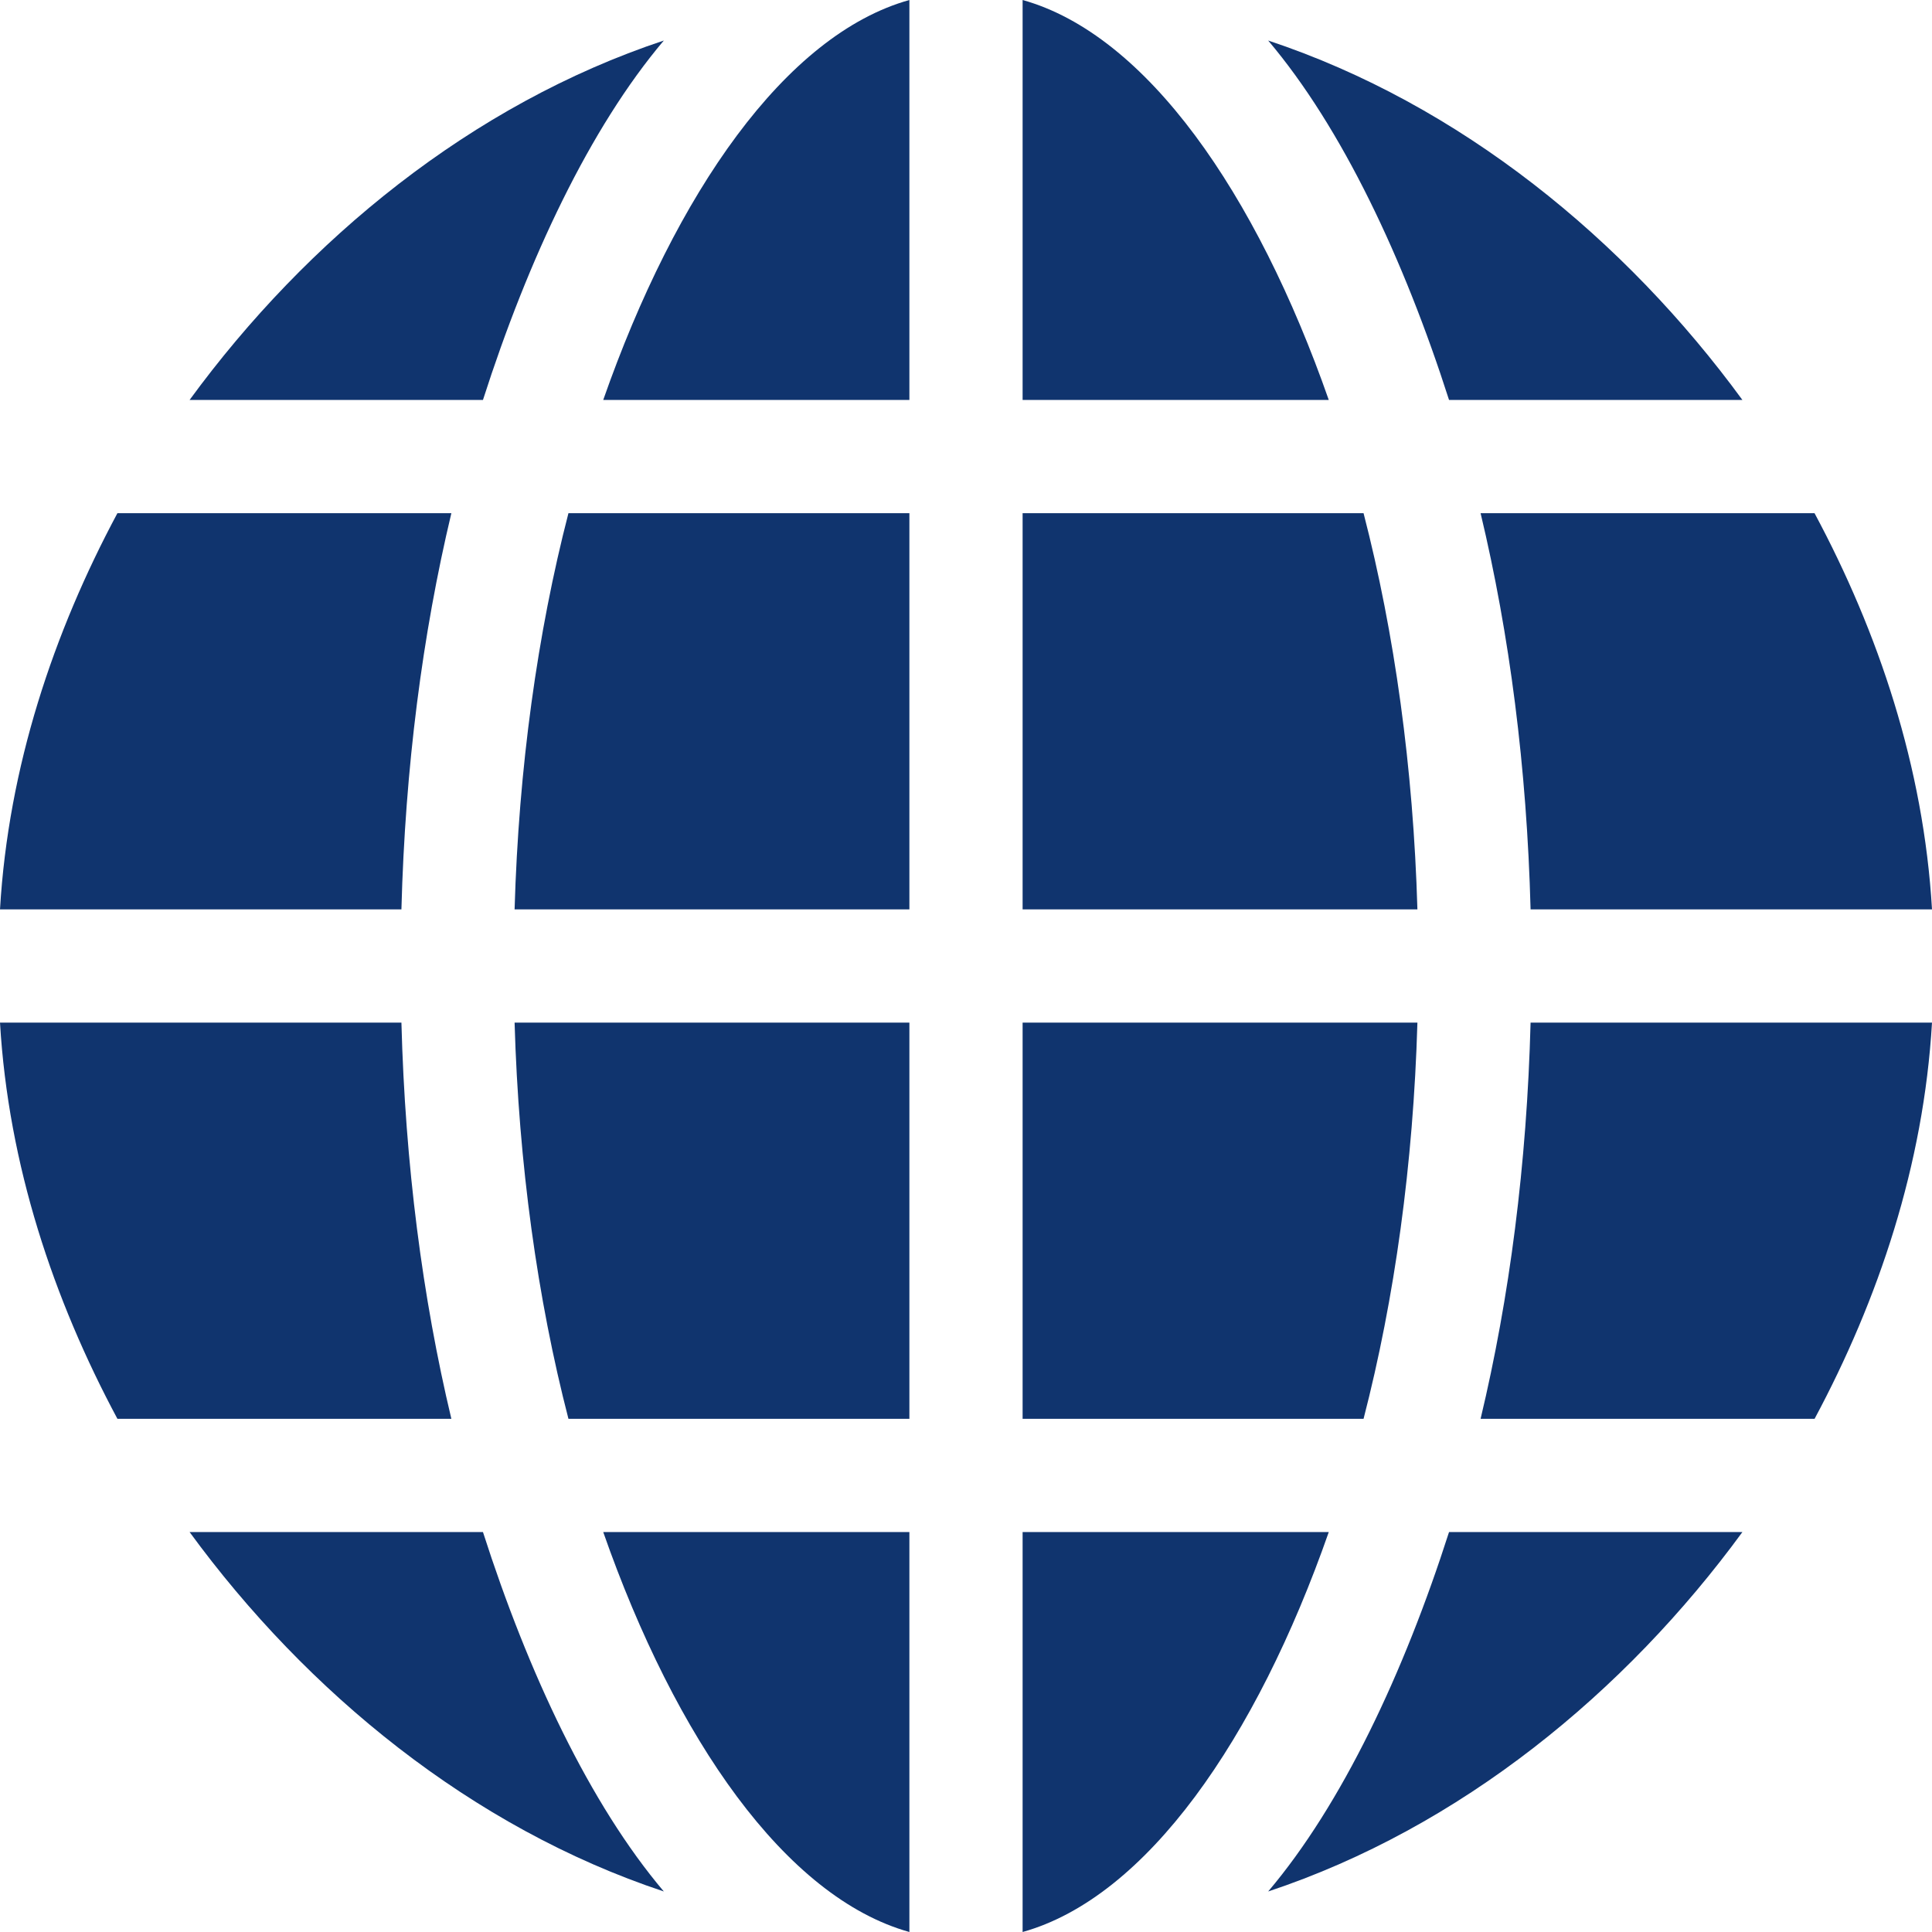 <svg width="40" height="40" viewBox="0 0 40 40" fill="none" xmlns="http://www.w3.org/2000/svg">
<path d="M0 18.828H8.311C8.388 15.894 8.747 13.13 9.345 10.625H2.431C1.108 13.095 0.173 15.878 0 18.828H0Z" fill="#10346E"/>
<path d="M8.311 21.172H0C0.173 24.122 1.108 26.905 2.431 29.375H9.345C8.747 26.87 8.388 24.106 8.311 21.172Z" fill="#10346E"/>
<path d="M18.828 18.828V10.625H11.769C11.127 13.107 10.739 15.897 10.654 18.828H18.828Z" fill="#10346E"/>
<path d="M18.828 8.281V0C16.262 0.717 13.989 3.996 12.489 8.281H18.828Z" fill="#10346E"/>
<path d="M18.828 40V31.719H12.489C13.989 36.005 16.262 39.283 18.828 40Z" fill="#10346E"/>
<path d="M21.172 0V8.281H27.511C26.011 3.996 23.738 0.717 21.172 0Z" fill="#10346E"/>
<path d="M29.346 18.828C29.261 15.897 28.873 13.107 28.231 10.625H21.172V18.828H29.346Z" fill="#10346E"/>
<path d="M18.828 21.172H10.654C10.739 24.103 11.127 26.892 11.769 29.375H18.828V21.172Z" fill="#10346E"/>
<path d="M30.001 8.281H36.075C33.65 4.963 30.235 2.16 26.256 0.839C27.785 2.644 29.064 5.359 30.001 8.281Z" fill="#10346E"/>
<path d="M9.999 31.719H3.925C6.351 35.037 9.765 37.84 13.744 39.161C12.215 37.356 10.936 34.641 9.999 31.719Z" fill="#10346E"/>
<path d="M9.999 8.281C10.936 5.359 12.215 2.644 13.744 0.839C9.765 2.16 6.351 4.963 3.925 8.281H9.999Z" fill="#10346E"/>
<path d="M30.001 31.719C29.064 34.641 27.785 37.356 26.256 39.161C30.235 37.84 33.649 35.037 36.075 31.719H30.001Z" fill="#10346E"/>
<path d="M21.172 21.172V29.375H28.231C28.873 26.892 29.261 24.103 29.346 21.172H21.172Z" fill="#10346E"/>
<path d="M30.654 10.625C31.253 13.13 31.612 15.894 31.689 18.828H40C39.827 15.878 38.892 13.095 37.568 10.625H30.654Z" fill="#10346E"/>
<path d="M21.172 31.719V40C23.738 39.283 26.011 36.005 27.511 31.719H21.172Z" fill="#10346E"/>
<path d="M40 21.172H31.689C31.612 24.106 31.253 26.87 30.654 29.375H37.569C38.892 26.905 39.827 24.122 40 21.172Z" fill="#10346E"/>
</svg>
